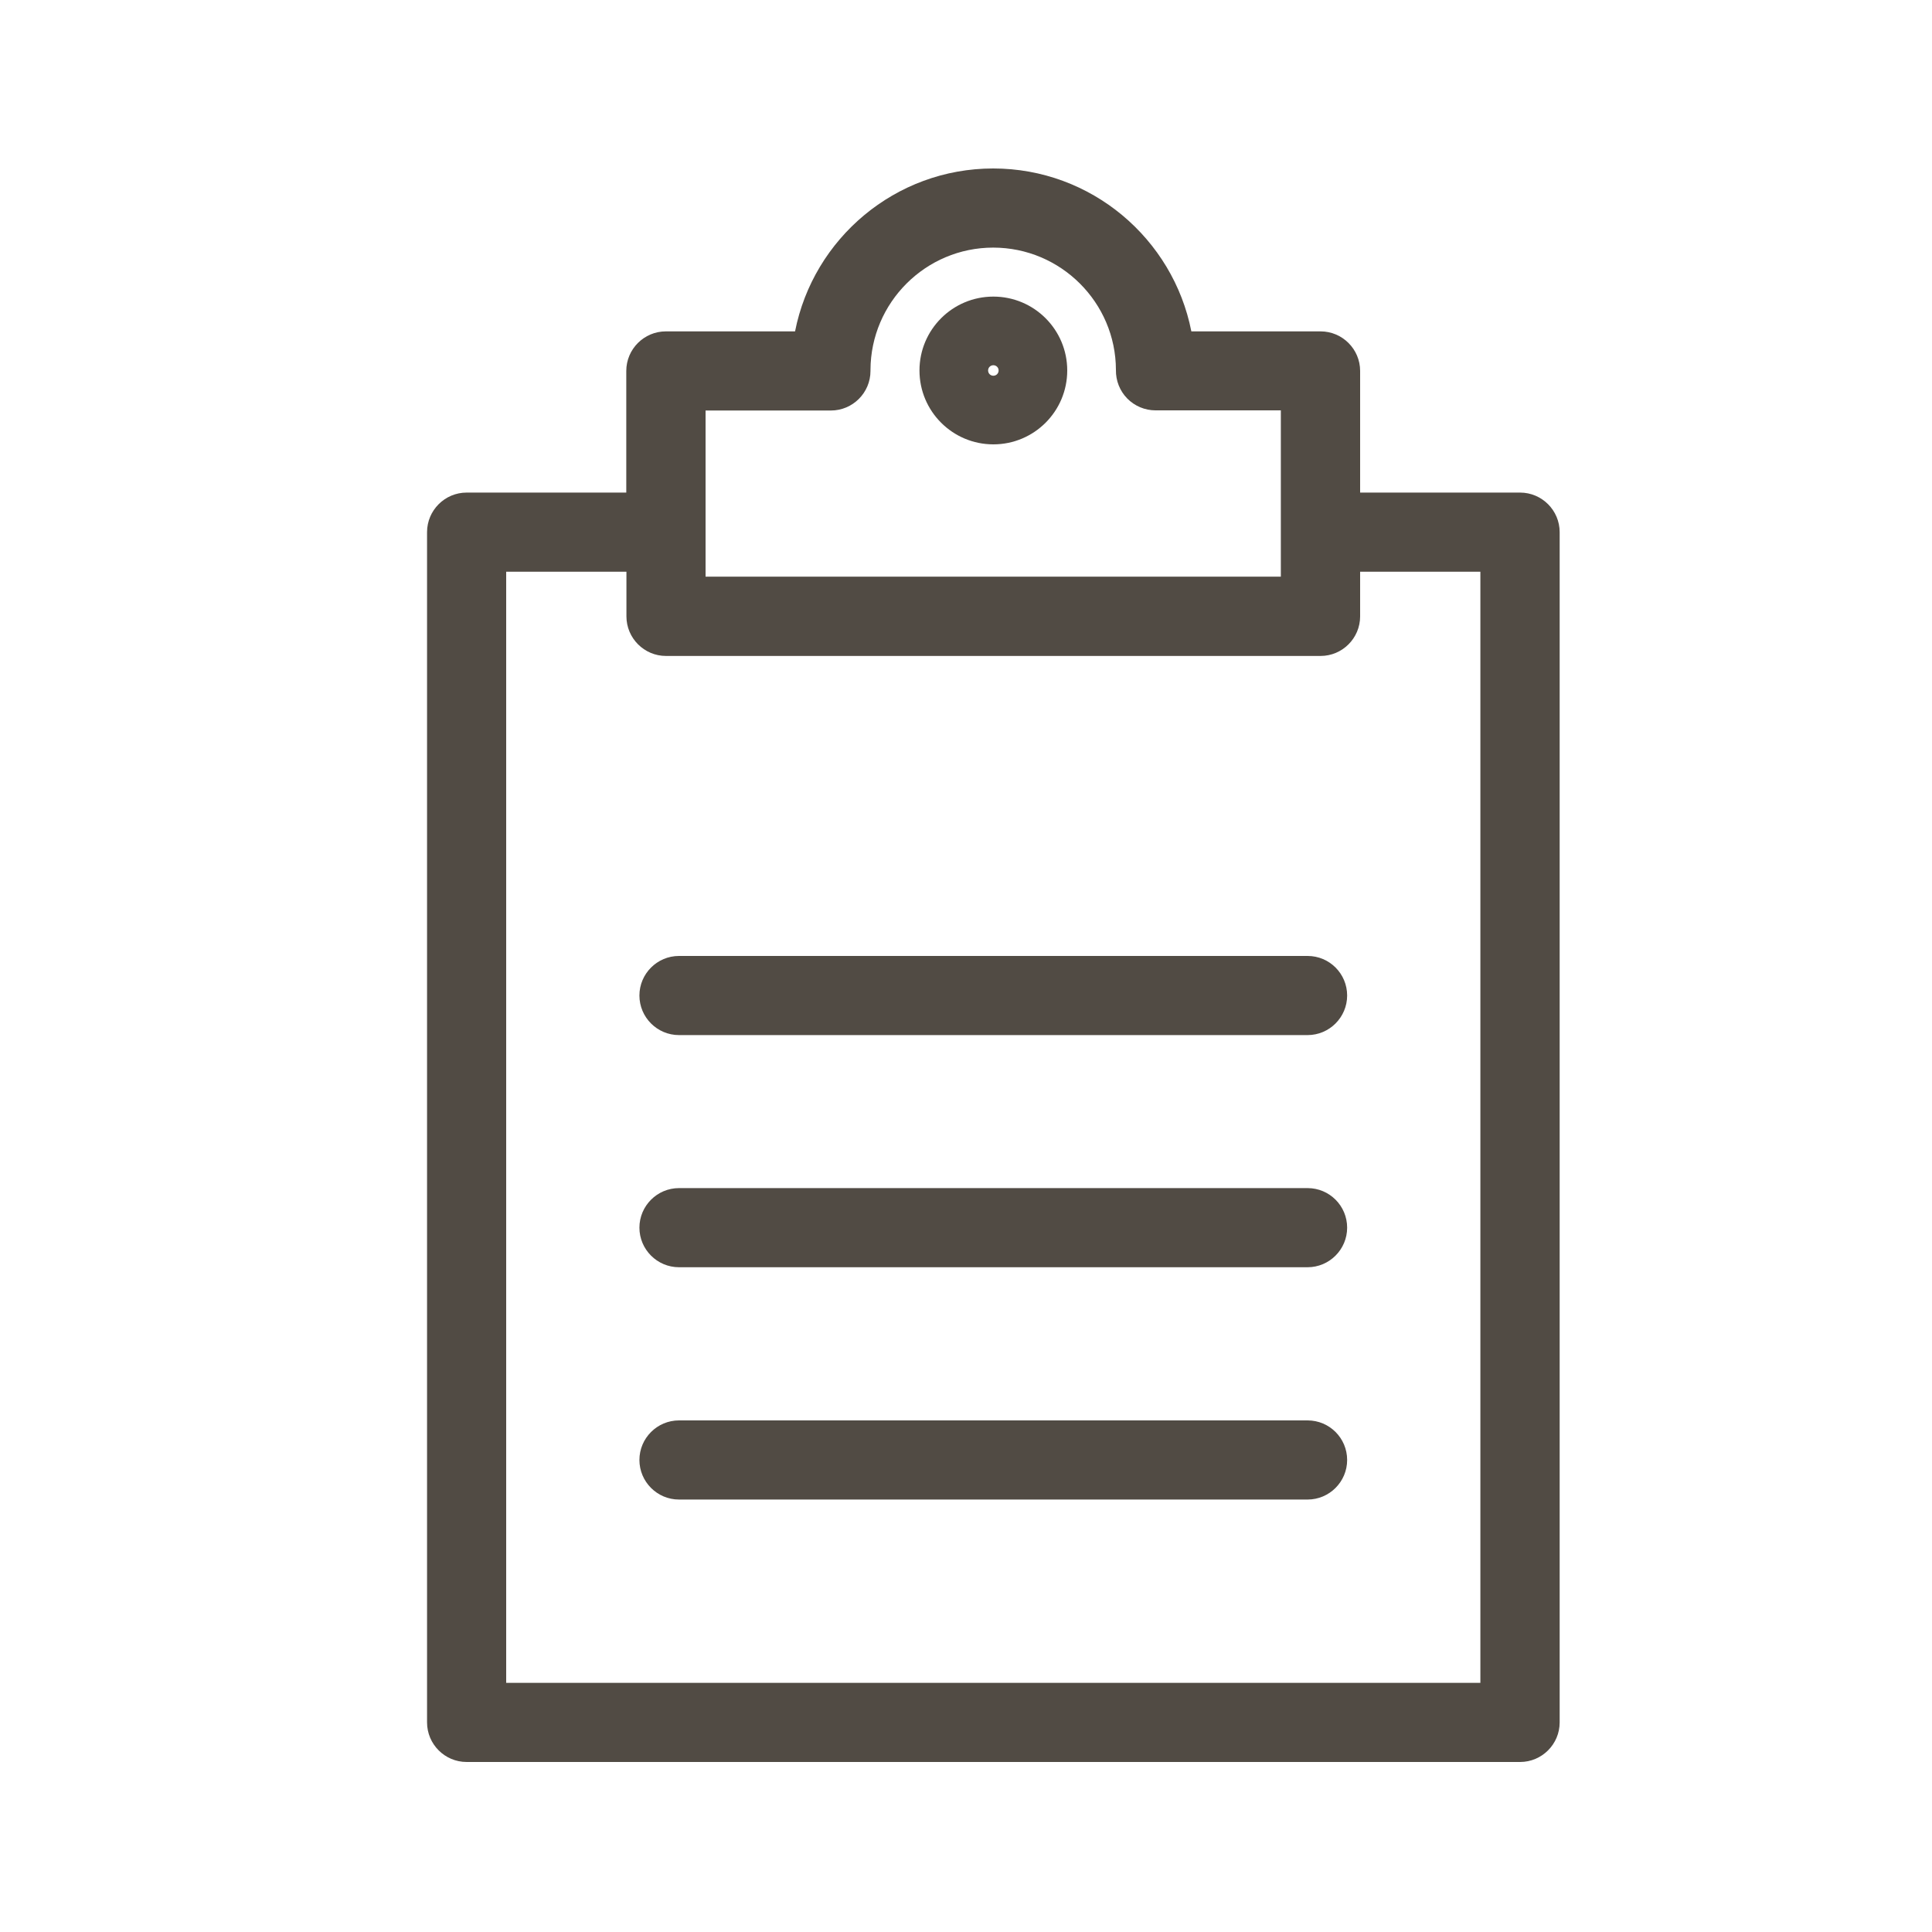 <?xml version="1.0" encoding="utf-8"?>
<!-- Generator: Adobe Illustrator 25.3.1, SVG Export Plug-In . SVG Version: 6.00 Build 0)  -->
<svg version="1.1" id="Ebene_1" xmlns="http://www.w3.org/2000/svg" xmlns:xlink="http://www.w3.org/1999/xlink" x="0px" y="0px"
	 viewBox="0 0 125 125" style="enable-background:new 0 0 125 125;" xml:space="preserve">
<style type="text/css">
	.st0{fill:#514B44;}
</style>
<g>
	<path class="st0" d="M98.35,31.87H88V24c0-1.41-1.15-2.56-2.56-2.56h-8.36c-1.18-6-6.48-10.54-12.82-10.54s-11.64,4.54-12.82,10.54
		h-8.36c-1.41,0-2.56,1.15-2.56,2.56v7.87H30.19c-1.41,0-2.56,1.15-2.56,2.56v77.01c0,1.41,1.15,2.56,2.56,2.56h68.16
		c1.41,0,2.56-1.15,2.56-2.56V34.43C100.91,33.02,99.76,31.87,98.35,31.87z M45.65,26.56h8.11c1.41,0,2.56-1.15,2.56-2.56
		c0-0.02,0-0.04,0-0.07c0.02-4.36,3.57-7.91,7.94-7.91c4.37,0,7.93,3.55,7.94,7.91c0,0,0,0.01,0,0.01
		c-0.01,0.69,0.25,1.35,0.73,1.84c0.48,0.49,1.14,0.77,1.83,0.77h8.11v7.87v2.89H45.65v-2.89V26.56z M95.79,108.88H32.75V36.99h7.78
		v2.89c0,1.41,1.15,2.56,2.56,2.56h42.35c1.41,0,2.56-1.15,2.56-2.56v-2.89h7.78V108.88z"/>
	<path class="st0" d="M64.27,28.75c2.64,0,4.78-2.14,4.78-4.78s-2.14-4.78-4.78-4.78c-2.64,0-4.78,2.14-4.78,4.78
		S61.63,28.75,64.27,28.75z M64.27,23.63c0.19,0,0.34,0.15,0.34,0.34c0,0.19-0.15,0.34-0.34,0.34c-0.19,0-0.34-0.15-0.34-0.34
		C63.93,23.78,64.08,23.63,64.27,23.63z"/>
	<path class="st0" d="M84.6,61.85H43.93c-1.41,0-2.56,1.15-2.56,2.56s1.15,2.56,2.56,2.56H84.6c1.41,0,2.56-1.15,2.56-2.56
		S86.02,61.85,84.6,61.85z"/>
	<path class="st0" d="M84.6,76.87H43.93c-1.41,0-2.56,1.15-2.56,2.56s1.15,2.56,2.56,2.56H84.6c1.41,0,2.56-1.15,2.56-2.56
		S86.02,76.87,84.6,76.87z"/>
	<path class="st0" d="M84.6,91.9H43.93c-1.41,0-2.56,1.15-2.56,2.56s1.15,2.56,2.56,2.56H84.6c1.41,0,2.56-1.15,2.56-2.56
		S86.02,91.9,84.6,91.9z"/>
</g>
</svg>
